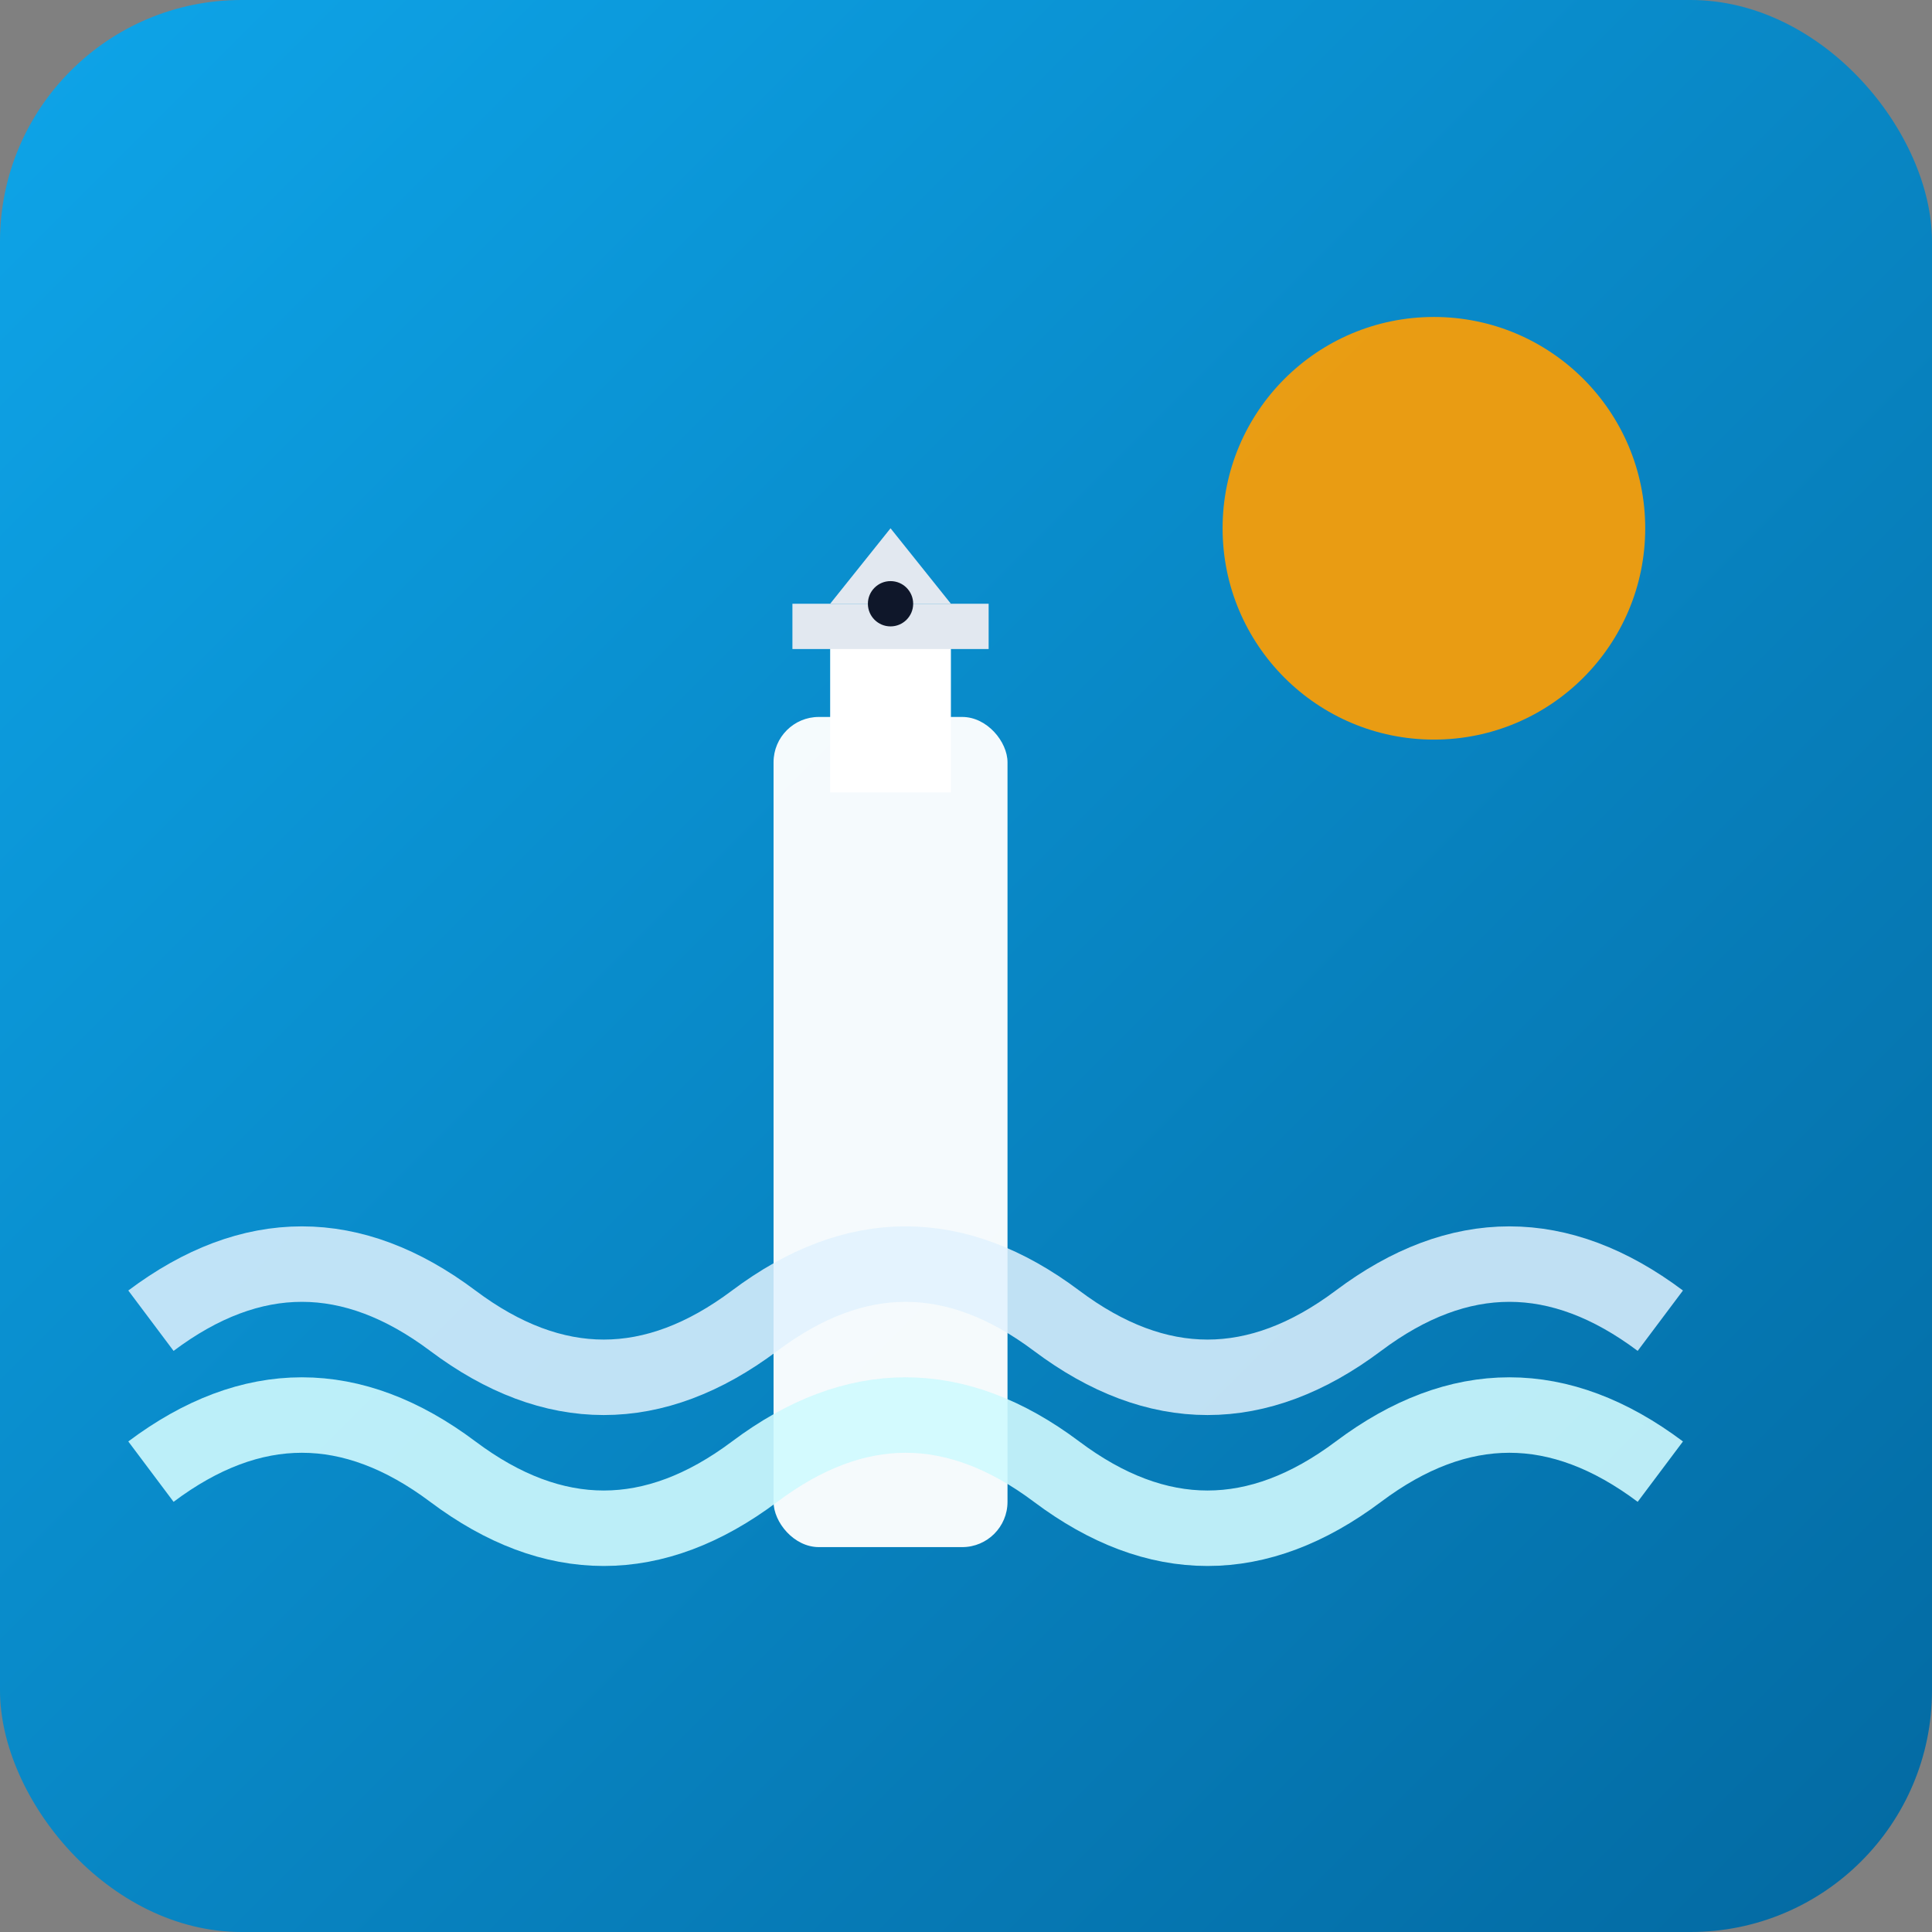 <svg xmlns="http://www.w3.org/2000/svg" viewBox="0 0 512 512">
  <rect x="0" y="0" width="512" height="512" fill="#808080" stroke="none"/>
  <defs>
    <linearGradient id="ocean" x1="0" y1="0" x2="1" y2="1">
      <stop offset="0%" stop-color="#0ea5e9"/>
      <stop offset="100%" stop-color="#0369a1"/>
    </linearGradient>
  </defs>
  <rect width="512" height="512" rx="64" fill="url(#ocean)"/>
  <circle cx="380" cy="140" r="56" fill="#f59e0b" opacity="0.95"/>
  <g transform="translate(120,100)">
    <rect x="85" y="90" width="62" height="220" rx="12" fill="#ffffff" opacity="0.96"/>
    <rect x="100" y="70" width="32" height="40" fill="#ffffff"/>
    <rect x="90" y="60" width="52" height="12" fill="#e2e8f0"/>
    <polygon points="116,40 132,60 100,60" fill="#e2e8f0"/>
    <circle cx="116" cy="60" r="6" fill="#0f172a"/>
  </g>
  <path d="M40 350 Q80 320 120 350 T200 350 T280 350 T360 350 T440 350" stroke="#e0f2fe" stroke-width="20" fill="none" opacity="0.85"/>
  <path d="M40 390 Q80 360 120 390 T200 390 T280 390 T360 390 T440 390" stroke="#cffafe" stroke-width="20" fill="none" opacity="0.9"/>
</svg>